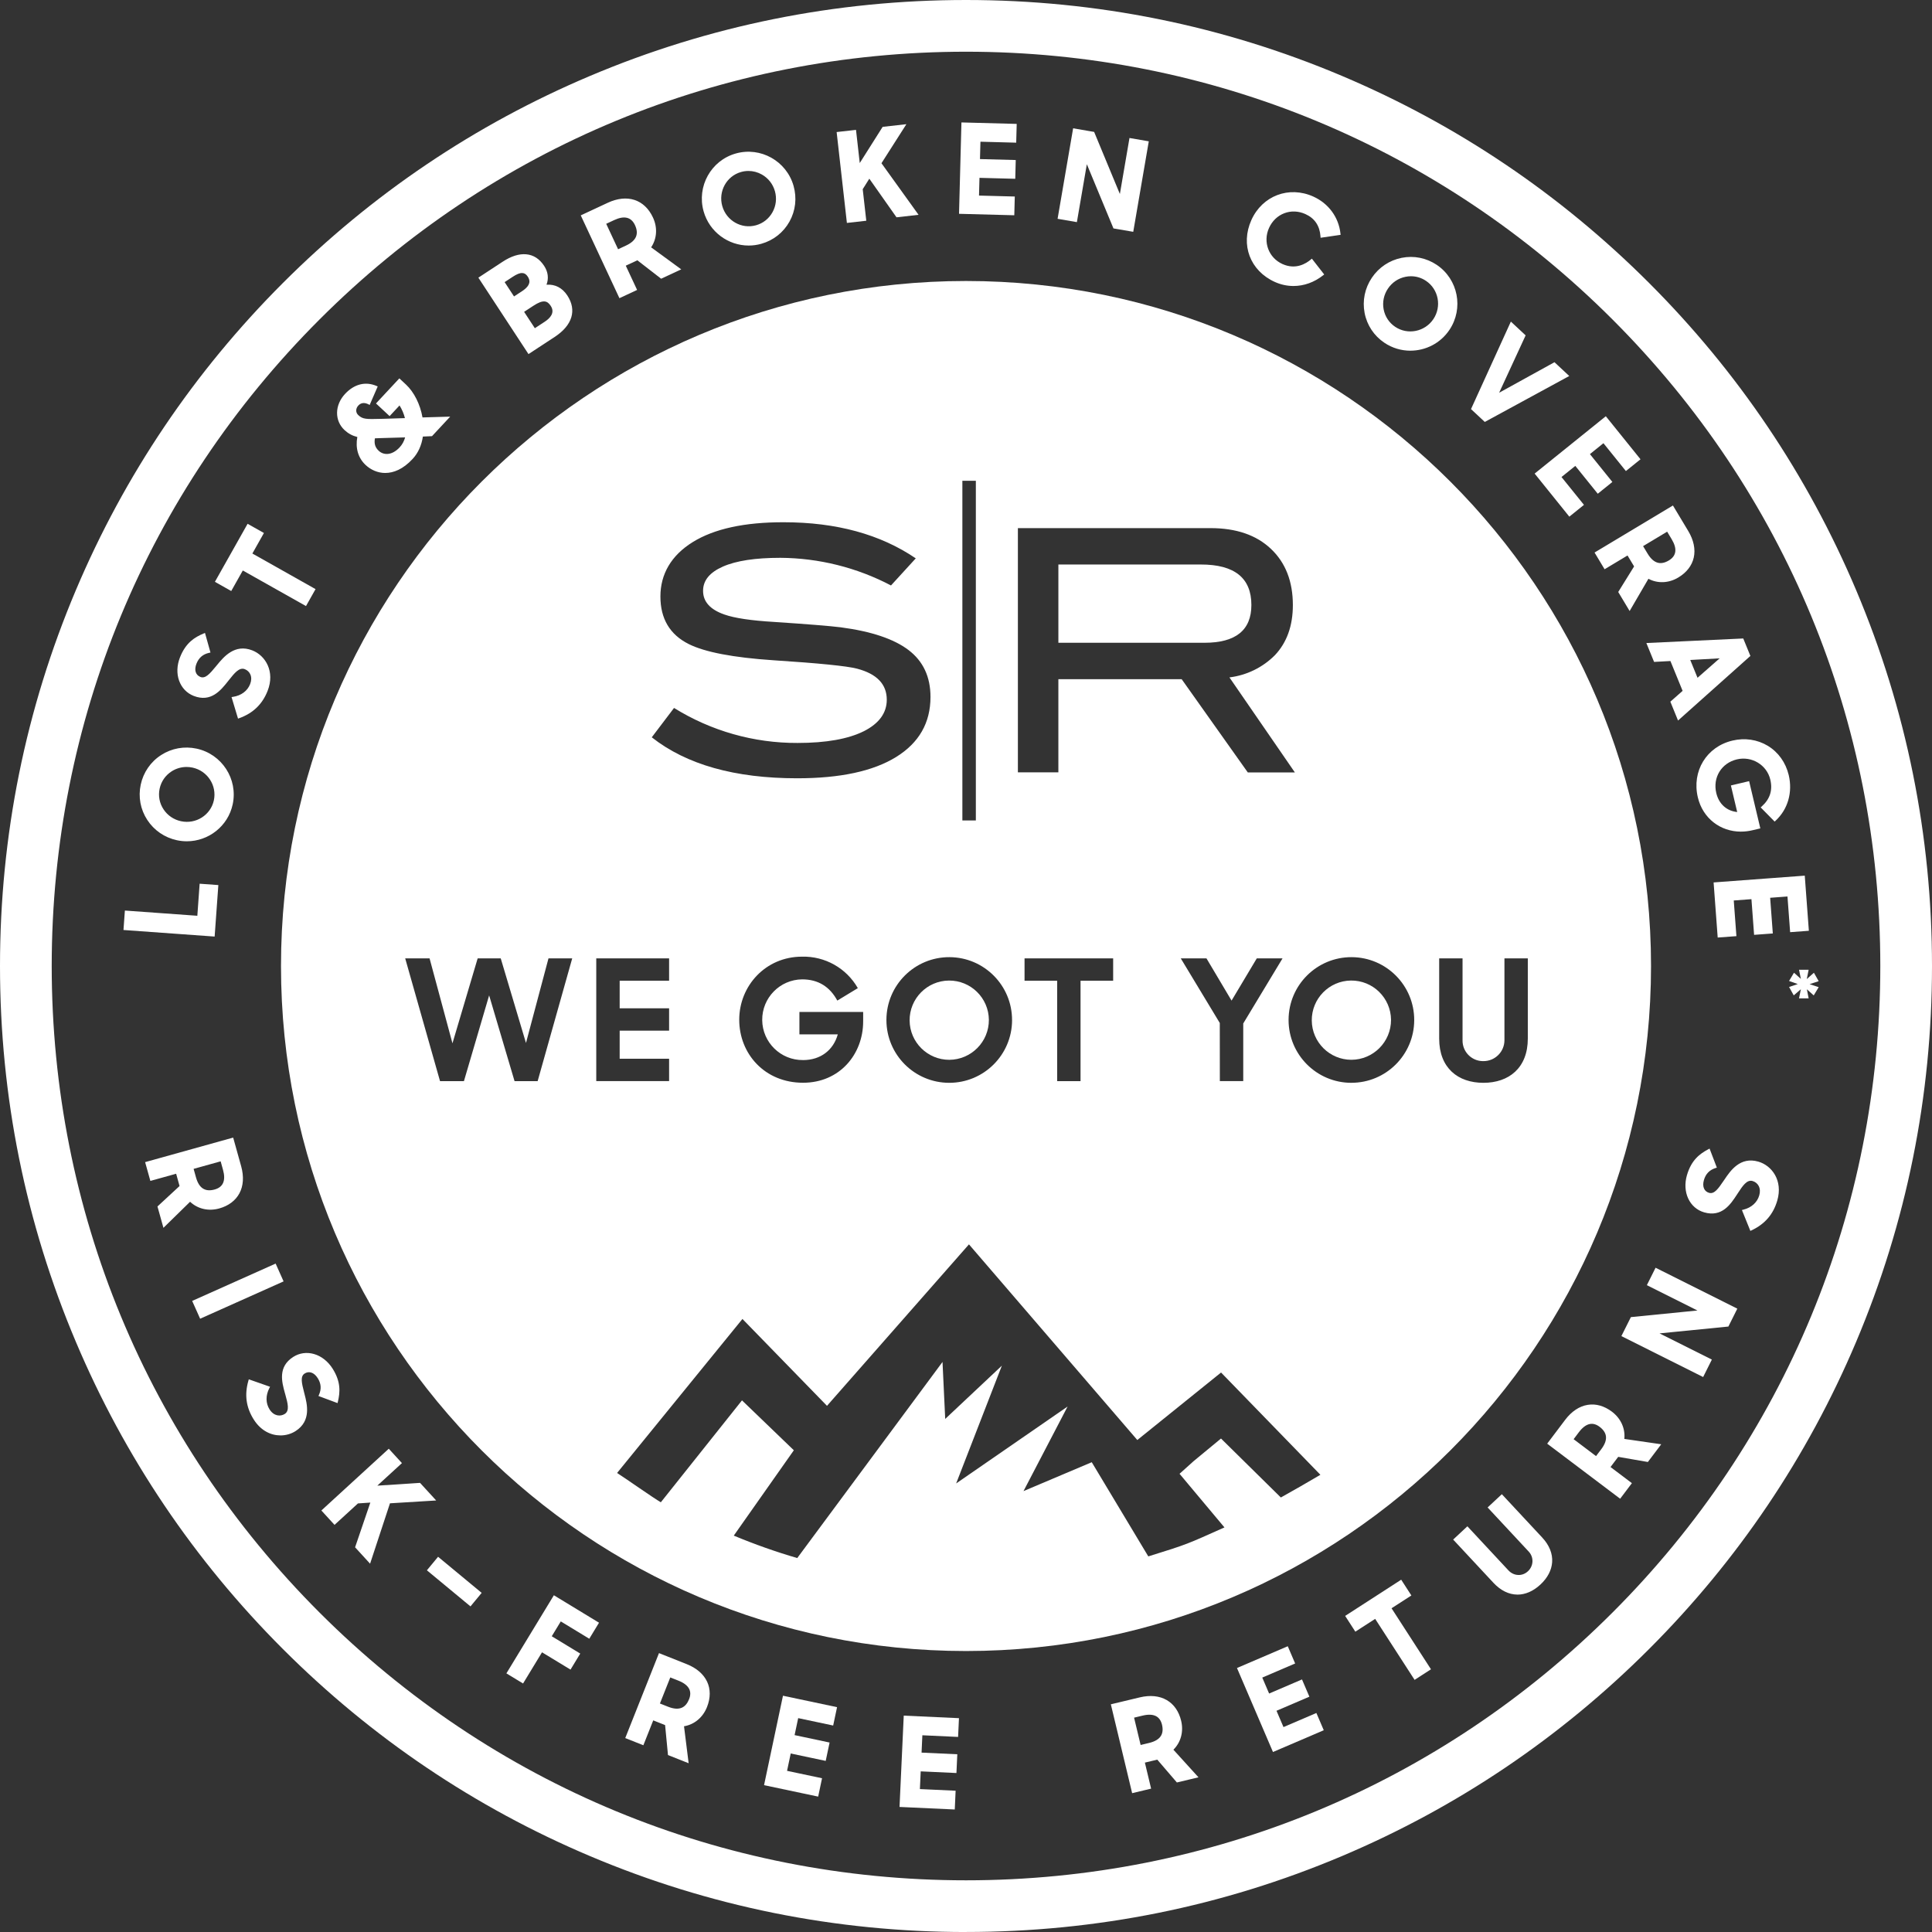 <svg width="192" height="192" viewBox="0 0 192 192" fill="none" xmlns="http://www.w3.org/2000/svg">
<rect x="0" y="0" width="192" height="192" fill="#333333" stroke="none"/>
<path d="M179.563 98.308L179.741 99.216H178.784L178.969 98.308L178.261 98.92L177.795 98.083L178.663 97.794L177.795 97.489L178.285 96.669L178.969 97.281L178.784 96.373H179.741L179.556 97.298L180.264 96.671L180.738 97.507L179.837 97.806L180.738 98.104L180.247 98.923L179.563 98.312V98.308Z" fill="white"/>
<path d="M96.001 192.002C83.043 192.002 70.47 189.463 58.633 184.456C47.2 179.621 36.934 172.699 28.119 163.884C19.305 155.07 12.382 144.802 7.548 133.371C2.539 121.532 0 108.959 0 96.001C0 83.043 2.539 70.47 7.546 58.633C12.38 47.2 19.303 36.934 28.118 28.119C36.934 19.303 47.2 12.382 58.631 7.548C70.47 2.539 83.043 0 96.001 0C108.959 0 121.532 2.539 133.369 7.546C144.802 12.38 155.068 19.303 163.882 28.118C172.699 36.934 179.619 47.2 184.454 58.631C189.461 70.468 192 83.041 192 95.999C192 108.957 189.461 121.53 184.454 133.367C179.619 144.8 172.697 155.066 163.882 163.88C155.066 172.697 144.8 179.618 133.369 184.452C121.532 189.459 108.959 191.998 96.001 191.998V192.002ZM96.001 5.139C71.731 5.139 48.914 14.589 31.752 31.752C14.589 48.914 5.139 71.731 5.139 96.001C5.139 120.271 14.589 143.088 31.752 160.25C48.914 177.411 71.731 186.863 96.001 186.863C120.271 186.863 143.088 177.413 160.25 160.25C177.411 143.09 186.863 120.271 186.863 96.001C186.863 71.731 177.413 48.914 160.25 31.752C143.088 14.591 120.271 5.139 96.001 5.139Z" fill="white"/>
<path d="M23.083 113.211L23.843 115.937C24.412 117.976 23.538 119.475 21.756 119.971C20.742 120.254 19.651 120.032 18.893 119.25L16.309 121.778L15.796 119.937L17.991 117.906L17.595 116.484L15.033 117.198L14.582 115.578L23.084 113.207L23.083 113.211ZM22.02 115.252L19.084 116.069L19.354 117.036C19.72 118.351 20.523 118.569 21.372 118.331C22.222 118.093 22.628 117.428 22.29 116.216L22.02 115.25V115.252Z" fill="white"/>
<path d="M16.242 122.023L15.649 119.897L17.844 117.866L17.505 116.645L14.943 117.358L14.422 115.491L23.172 113.052L23.967 115.901C24.25 116.918 24.191 117.849 23.793 118.591C23.404 119.316 22.711 119.837 21.788 120.094C20.72 120.392 19.647 120.143 18.89 119.429L16.242 122.021V122.023ZM15.938 119.981L16.372 121.536L18.892 119.069L18.983 119.161C19.676 119.877 20.699 120.133 21.718 119.848C22.572 119.611 23.212 119.135 23.564 118.472C23.931 117.789 23.984 116.926 23.717 115.973L22.992 113.371L14.737 115.672L15.12 117.043L17.682 116.329L18.133 117.949L15.938 119.981ZM20.81 118.546C20.189 118.546 19.549 118.223 19.228 117.073L18.924 115.982L22.107 115.095L22.411 116.186C22.743 117.377 22.387 118.185 21.405 118.459C21.216 118.512 21.014 118.546 20.81 118.546ZM19.241 116.161L19.476 117.003C19.776 118.081 20.385 118.474 21.335 118.21C22.181 117.974 22.458 117.317 22.162 116.254L21.928 115.412L19.239 116.161H19.241Z" fill="white"/>
<path d="M27.326 125.745L28.013 127.28L19.956 130.883L19.268 129.349L27.326 125.745Z" fill="white"/>
<path d="M19.889 131.053L19.098 129.284L27.392 125.574L28.183 127.343L19.889 131.053ZM19.438 129.414L20.02 130.715L27.843 127.215L27.261 125.914L19.438 129.414Z" fill="white"/>
<path d="M24.812 137.241L26.657 137.887C26.258 138.657 26.26 139.473 26.683 140.135C27.144 140.86 27.861 140.949 28.371 140.624C28.982 140.235 28.703 139.367 28.441 138.415C28.11 137.22 27.789 135.863 29.218 134.953C30.412 134.192 32.024 134.63 32.939 136.069C33.712 137.283 33.694 138.268 33.455 139.267L31.82 138.659C32.084 138.06 32.05 137.466 31.68 136.884C31.257 136.222 30.674 136.091 30.204 136.39C29.632 136.752 29.894 137.59 30.134 138.555C30.451 139.773 30.729 141.2 29.301 142.11C28.118 142.863 26.379 142.652 25.333 141.009C24.476 139.663 24.476 138.4 24.812 137.241Z" fill="white"/>
<path d="M27.87 142.649C26.93 142.649 25.927 142.187 25.223 141.079C24.456 139.874 24.281 138.608 24.687 137.205L24.725 137.075L26.837 137.815L26.769 137.947C26.39 138.679 26.397 139.451 26.79 140.067C27.228 140.756 27.879 140.782 28.3 140.516C28.8 140.197 28.595 139.455 28.357 138.596L28.315 138.449C28.009 137.346 27.592 135.834 29.148 134.845C29.761 134.454 30.498 134.354 31.217 134.564C31.94 134.775 32.589 135.285 33.046 136C33.89 137.328 33.801 138.368 33.579 139.297L33.545 139.438L31.647 138.732L31.702 138.608C31.957 138.032 31.914 137.492 31.572 136.954C31.387 136.665 31.164 136.472 30.922 136.401C30.703 136.335 30.479 136.369 30.273 136.501C29.818 136.79 29.992 137.471 30.211 138.332L30.26 138.526C30.52 139.529 30.958 141.211 29.371 142.221C28.938 142.497 28.415 142.651 27.872 142.651L27.87 142.649ZM24.898 137.409C24.557 138.698 24.73 139.825 25.44 140.941C26.473 142.564 28.13 142.702 29.231 142.002C30.549 141.162 30.337 139.855 30.009 138.589L29.96 138.394C29.726 137.469 29.522 136.671 30.133 136.282C30.401 136.112 30.707 136.067 30.996 136.153C31.296 136.244 31.57 136.472 31.787 136.814C32.148 137.382 32.216 137.977 31.987 138.583L33.36 139.095C33.543 138.256 33.579 137.316 32.827 136.136C32.404 135.474 31.808 135.002 31.143 134.809C30.496 134.62 29.835 134.709 29.284 135.06C27.994 135.881 28.193 137.05 28.561 138.379L28.602 138.526C28.857 139.444 29.097 140.31 28.436 140.731C27.911 141.066 27.105 141.041 26.571 140.203C26.152 139.546 26.12 138.734 26.475 137.96L24.896 137.407L24.898 137.409Z" fill="white"/>
<path d="M36.983 149.186L35.516 149.284L33.251 151.359L32.116 150.118L38.624 144.155L39.758 145.395L37.138 147.796L41.688 147.498L43.068 149.005L38.658 149.275L36.724 155.148L35.433 153.739L36.985 149.186H36.983Z" fill="white"/>
<path d="M36.778 155.397L35.288 153.769L36.803 149.325L35.572 149.409L33.246 151.54L31.938 150.111L38.636 143.973L39.944 145.402L37.497 147.643L41.743 147.366L43.348 149.116L38.755 149.397L36.78 155.395L36.778 155.397ZM35.579 153.709L36.67 154.9L38.564 149.154L42.793 148.895L41.635 147.632L36.784 147.949L39.58 145.387L38.617 144.338L32.298 150.128L33.261 151.177L35.464 149.159L37.169 149.046L35.581 153.711L35.579 153.709Z" fill="white"/>
<path d="M55.085 158.712L59.354 161.306L58.519 162.68L55.688 160.958L54.657 162.654L57.489 164.375L56.652 165.75L53.821 164.03L51.937 167.13L50.5 166.258L55.085 158.714V158.712Z" fill="white"/>
<path d="M51.981 167.304L50.325 166.298L55.043 158.535L59.53 161.263L58.562 162.856L55.73 161.134L54.833 162.609L57.665 164.33L56.697 165.924L53.865 164.204L51.981 167.304ZM50.678 166.211L51.894 166.951L53.778 163.851L56.61 165.571L57.312 164.415L54.48 162.694L55.643 160.779L58.475 162.501L59.177 161.346L55.13 158.886L50.678 166.209V166.211Z" fill="white"/>
<path d="M65.559 164.449L68.189 165.495C70.156 166.276 70.819 167.881 70.135 169.599C69.746 170.577 68.908 171.311 67.828 171.442L68.278 175.029L66.503 174.322L66.216 171.345L64.846 170.8L63.864 173.273L62.303 172.652L65.563 164.447L65.559 164.449ZM66.541 166.531L65.416 169.363L66.348 169.733C67.619 170.237 68.276 169.731 68.6 168.91C68.927 168.091 68.642 167.366 67.473 166.901L66.541 166.531Z" fill="white"/>
<path d="M68.434 175.228L66.383 174.415L66.097 171.437L64.918 170.969L63.937 173.442L62.136 172.727L65.49 164.284L68.239 165.377C70.22 166.165 70.994 167.801 70.259 169.65C69.85 170.68 69.002 171.385 67.977 171.555L68.437 175.232L68.434 175.228ZM66.623 174.233L68.124 174.83L67.686 171.33L67.814 171.315C68.802 171.196 69.627 170.537 70.018 169.553C70.693 167.852 69.974 166.344 68.143 165.615L65.632 164.619L62.468 172.583L63.791 173.11L64.773 170.637L66.336 171.258L66.623 174.235V174.233ZM67.265 170.063C66.974 170.063 66.653 169.993 66.3 169.854L65.249 169.436L66.468 166.365L67.52 166.782C68.113 167.018 68.513 167.331 68.711 167.713C68.9 168.079 68.902 168.496 68.721 168.957C68.53 169.438 68.247 169.769 67.882 169.935C67.697 170.02 67.492 170.061 67.265 170.061V170.063ZM65.581 169.291L66.395 169.614C66.954 169.837 67.418 169.865 67.775 169.703C68.077 169.565 68.315 169.282 68.481 168.864C68.636 168.475 68.636 168.13 68.483 167.834C68.315 167.507 67.958 167.235 67.426 167.024L66.612 166.701L65.581 169.295V169.291Z" fill="white"/>
<path d="M77.908 168.672L83.03 169.755L82.698 171.328L79.22 170.592L78.81 172.533L82.288 173.269L81.956 174.843L78.478 174.107L78.061 176.082L81.538 176.818L81.206 178.392L76.084 177.309L77.91 168.672H77.908Z" fill="white"/>
<path d="M81.305 178.544L75.93 177.407L77.811 168.519L83.186 169.656L82.8 171.481L79.323 170.745L78.966 172.434L82.444 173.171L82.058 174.996L78.581 174.26L78.217 175.984L81.694 176.72L81.309 178.545L81.305 178.544ZM76.236 177.209L81.107 178.24L81.386 176.918L77.909 176.182L78.381 173.954L81.858 174.69L82.138 173.369L78.66 172.633L79.125 170.441L82.602 171.177L82.882 169.856L78.011 168.825L76.238 177.211L76.236 177.209Z" fill="white"/>
<path d="M89.935 170.631L95.166 170.873L95.093 172.479L91.542 172.315L91.451 174.296L95.002 174.46L94.928 176.066L91.377 175.902L91.285 177.918L94.836 178.083L94.762 179.689L89.531 179.448L89.937 170.629L89.935 170.631Z" fill="white"/>
<path d="M94.882 179.825L89.394 179.572L89.813 170.497L95.301 170.75L95.214 172.614L91.663 172.449L91.584 174.173L95.135 174.337L95.05 176.201L91.499 176.036L91.418 177.796L94.969 177.96L94.884 179.823L94.882 179.825ZM89.664 179.327L94.638 179.555L94.701 178.206L91.15 178.041L91.255 175.768L94.806 175.933L94.869 174.583L91.318 174.419L91.421 172.181L94.972 172.346L95.035 170.996L90.06 170.767L89.666 179.329L89.664 179.327Z" fill="white"/>
<path d="M110.551 169.467L113.304 168.809C115.362 168.316 116.828 169.245 117.259 171.044C117.504 172.067 117.242 173.151 116.434 173.877L118.865 176.553L117.008 176.998L115.06 174.729L113.625 175.072L114.244 177.659L112.609 178.05L110.553 169.466L110.551 169.467ZM112.552 170.606L113.262 173.57L114.238 173.336C115.567 173.017 115.813 172.226 115.607 171.367C115.401 170.508 114.752 170.079 113.528 170.372L112.552 170.606Z" fill="white"/>
<path d="M112.512 178.207L110.395 169.372L113.273 168.683C114.3 168.437 115.228 168.53 115.955 168.955C116.667 169.37 117.16 170.082 117.382 171.012C117.641 172.09 117.352 173.153 116.612 173.884L119.104 176.627L116.958 177.14L115.009 174.871L113.777 175.166L114.396 177.752L112.512 178.203V178.207ZM110.705 169.562L112.702 177.897L114.086 177.565L113.467 174.979L115.104 174.588L117.052 176.857L118.623 176.481L116.25 173.87L116.346 173.784C117.086 173.117 117.38 172.105 117.133 171.075C116.927 170.214 116.474 169.557 115.827 169.177C115.158 168.786 114.296 168.702 113.335 168.934L110.709 169.562H110.705ZM113.165 173.723L112.395 170.51L113.495 170.246C114.115 170.097 114.624 170.123 115.006 170.321C115.37 170.512 115.613 170.852 115.729 171.335C115.849 171.839 115.808 172.271 115.606 172.617C115.37 173.019 114.921 173.302 114.266 173.459L113.165 173.723ZM112.704 170.701L113.354 173.414L114.205 173.21C114.788 173.07 115.185 172.826 115.383 172.489C115.551 172.202 115.583 171.833 115.478 171.395C115.379 170.99 115.181 170.705 114.885 170.55C114.56 170.38 114.111 170.361 113.554 170.495L112.702 170.699L112.704 170.701Z" fill="white"/>
<path d="M123.097 165.833L127.909 163.77L128.543 165.248L125.275 166.649L126.057 168.471L129.325 167.07L129.959 168.548L126.691 169.949L127.488 171.805L130.756 170.404L131.39 171.882L126.578 173.946L123.099 165.832L123.097 165.833Z" fill="white"/>
<path d="M126.508 174.115L122.929 165.765L127.977 163.601L128.711 165.315L125.443 166.716L126.123 168.302L129.391 166.901L130.125 168.615L126.857 170.016L127.552 171.636L130.82 170.235L131.554 171.949L126.506 174.113L126.508 174.115ZM123.265 165.901L126.642 173.777L131.218 171.815L130.686 170.573L127.418 171.974L126.521 169.882L129.789 168.481L129.257 167.239L125.989 168.64L125.106 166.58L128.373 165.18L127.841 163.937L123.265 165.899V165.901Z" fill="white"/>
<path d="M136.703 160.704L134.732 161.976L133.86 160.626L139.212 157.168L140.084 158.519L138.113 159.792L142.032 165.856L140.62 166.767L136.701 160.704H136.703Z" fill="white"/>
<path d="M140.582 166.945L136.663 160.882L134.692 162.154L133.68 160.587L139.249 156.989L140.261 158.556L138.29 159.828L142.209 165.892L140.582 166.943V166.945ZM136.74 160.527L140.659 166.59L141.856 165.818L137.937 159.754L139.908 158.482L139.176 157.347L134.039 160.666L134.771 161.801L136.742 160.528L136.74 160.527Z" fill="white"/>
<path d="M148.516 157.217L144.594 153.005L145.821 151.861L149.817 156.152C150.393 156.769 151.312 156.82 151.932 156.244C152.549 155.668 152.592 154.723 152.017 154.105L148.02 149.814L149.247 148.672L153.17 152.884C154.601 154.421 154.344 156.127 153.002 157.377C151.66 158.627 149.947 158.755 148.516 157.218V157.217Z" fill="white"/>
<path d="M150.805 158.469C150.805 158.469 150.796 158.469 150.792 158.469C149.948 158.465 149.129 158.061 148.423 157.304L144.413 153L145.827 151.682L149.91 156.066C150.167 156.341 150.505 156.502 150.864 156.519C151.222 156.538 151.572 156.405 151.843 156.151C152.415 155.618 152.449 154.759 151.921 154.193L147.837 149.809L149.251 148.492L153.261 152.796C153.967 153.553 154.309 154.401 154.25 155.246C154.196 156.043 153.794 156.811 153.086 157.47C152.383 158.125 151.594 158.471 150.803 158.471L150.805 158.469ZM144.775 153.011L148.611 157.128C149.268 157.833 150.023 158.208 150.794 158.212H150.807C151.532 158.212 152.261 157.891 152.916 157.281C153.575 156.668 153.948 155.958 153.999 155.227C154.052 154.455 153.733 153.674 153.078 152.97L149.242 148.852L148.202 149.821L152.111 154.017C152.736 154.689 152.697 155.709 152.021 156.337C151.698 156.638 151.288 156.796 150.854 156.774C150.429 156.753 150.027 156.564 149.725 156.239L145.815 152.043L144.775 153.011Z" fill="white"/>
<path d="M153.937 143.445L155.641 141.187C156.916 139.498 158.639 139.282 160.116 140.398C160.956 141.032 161.441 142.035 161.28 143.111L164.858 143.63L163.706 145.156L160.759 144.644L159.87 145.822L161.994 147.425L160.982 148.767L153.937 143.449V143.445ZM156.204 143.051L158.636 144.886L159.24 144.085C160.063 142.994 159.747 142.227 159.043 141.695C158.339 141.163 157.565 141.246 156.806 142.25L156.202 143.051H156.204Z" fill="white"/>
<path d="M161.009 148.942L153.758 143.47L155.54 141.108C156.176 140.264 156.952 139.747 157.783 139.613C158.596 139.48 159.429 139.716 160.193 140.292C161.079 140.961 161.532 141.965 161.424 142.998L165.092 143.53L163.763 145.291L160.816 144.78L160.052 145.792L162.176 147.394L161.009 148.941V148.942ZM154.118 143.42L160.96 148.584L161.817 147.447L159.693 145.844L160.707 144.502L163.654 145.014L164.626 143.724L161.135 143.218L161.154 143.09C161.301 142.106 160.884 141.136 160.038 140.5C159.331 139.966 158.566 139.747 157.824 139.868C157.059 139.992 156.34 140.475 155.746 141.265L154.118 143.42ZM158.662 145.067L156.025 143.077L156.706 142.173C157.092 141.663 157.499 141.361 157.92 141.27C158.322 141.185 158.726 141.293 159.123 141.591C159.536 141.903 159.78 142.263 159.844 142.66C159.918 143.12 159.75 143.624 159.346 144.162L158.664 145.067H158.662ZM156.386 143.026L158.613 144.706L159.14 144.008C159.502 143.528 159.653 143.088 159.591 142.701C159.538 142.373 159.329 142.069 158.97 141.797C158.636 141.544 158.302 141.451 157.975 141.521C157.616 141.597 157.258 141.869 156.912 142.325L156.386 143.024V143.026Z" fill="white"/>
<path d="M161.304 132.724L162.159 131.015L169.146 130.32L163.837 127.662L164.59 126.16L172.483 130.111L171.683 131.712L164.468 132.427L169.95 135.172L169.197 136.675L161.304 132.724Z" fill="white"/>
<path d="M169.255 136.847L161.131 132.78L162.075 130.894L162.145 130.887L168.69 130.235L163.663 127.719L164.529 125.986L172.653 130.052L171.764 131.831L171.694 131.838L164.922 132.51L170.123 135.114L169.257 136.847H169.255ZM161.477 132.665L169.141 136.501L169.78 135.229L164.014 132.342L171.599 131.589L172.311 130.167L164.647 126.331L164.008 127.604L169.6 130.403L162.241 131.136L161.475 132.665H161.477Z" fill="white"/>
<path d="M174.019 122.152L173.284 120.341C174.126 120.132 174.736 119.59 174.955 118.837C175.195 118.012 174.787 117.415 174.207 117.247C173.511 117.045 173.044 117.829 172.503 118.654C171.825 119.69 171.015 120.828 169.39 120.358C168.03 119.964 167.294 118.467 167.768 116.83C168.168 115.448 168.919 114.81 169.828 114.33L170.451 115.96C169.828 116.156 169.403 116.575 169.212 117.238C168.993 117.993 169.282 118.518 169.816 118.672C170.466 118.861 170.922 118.112 171.487 117.294C172.191 116.252 173.08 115.099 174.706 115.571C176.054 115.962 177.045 117.406 176.503 119.277C176.059 120.81 175.112 121.644 174.019 122.157V122.152Z" fill="white"/>
<path d="M173.95 122.326L173.11 120.251L173.253 120.215C174.054 120.017 174.628 119.5 174.832 118.799C174.934 118.446 174.915 118.12 174.775 117.855C174.65 117.619 174.435 117.447 174.171 117.37C173.601 117.204 173.18 117.85 172.693 118.597L172.61 118.724C171.983 119.681 171.126 120.995 169.353 120.481C168.653 120.279 168.092 119.792 167.775 119.114C167.456 118.433 167.409 117.608 167.645 116.792C168.083 115.282 168.923 114.661 169.766 114.214L169.895 114.146L170.618 116.037L170.488 116.079C169.889 116.268 169.512 116.658 169.334 117.27C169.238 117.6 169.244 117.895 169.347 118.123C169.442 118.331 169.615 118.478 169.851 118.544C170.369 118.693 170.765 118.116 171.267 117.381L171.381 117.215C171.96 116.356 172.932 114.918 174.741 115.441C176.085 115.83 177.201 117.317 176.625 119.305C176.227 120.678 175.392 121.646 174.073 122.267L173.95 122.326ZM173.457 120.427L174.086 121.976C175.281 121.382 176.01 120.508 176.38 119.235C176.916 117.387 175.925 116.052 174.671 115.688C173.17 115.252 172.328 116.275 171.594 117.361L171.481 117.527C170.943 118.314 170.476 118.994 169.782 118.792C169.478 118.703 169.242 118.505 169.115 118.229C168.985 117.944 168.975 117.587 169.089 117.198C169.276 116.553 169.678 116.109 170.284 115.879L169.761 114.51C169.011 114.925 168.283 115.522 167.892 116.864C167.673 117.619 167.714 118.378 168.007 119.005C168.294 119.617 168.798 120.053 169.425 120.234C170.892 120.659 171.637 119.737 172.394 118.582L172.477 118.456C172.998 117.657 173.487 116.904 174.243 117.123C174.575 117.219 174.845 117.436 175.001 117.734C175.173 118.059 175.2 118.452 175.079 118.871C174.862 119.62 174.275 120.179 173.459 120.427H173.457Z" fill="white"/>
<path d="M12.408 92.302L12.529 90.626L19.729 91.145L19.958 87.96L21.562 88.076L21.213 92.937L12.408 92.302Z" fill="white"/>
<path d="M21.333 93.075L12.271 92.422L12.411 90.489L19.611 91.008L19.84 87.823L21.699 87.957L21.331 93.075H21.333ZM12.547 92.184L21.095 92.8L21.427 88.195L20.079 88.099L19.851 91.284L12.651 90.765L12.549 92.184H12.547Z" fill="white"/>
<path d="M17.609 83.376C15.157 82.851 13.586 80.457 14.113 78.003C14.641 75.537 17.054 73.997 19.506 74.523C21.972 75.052 23.529 77.442 23.001 79.908C22.476 82.36 20.075 83.904 17.609 83.376ZM19.155 76.158C17.603 75.826 16.069 76.798 15.734 78.35C15.402 79.902 16.405 81.406 17.958 81.739C19.51 82.071 21.043 81.11 21.375 79.558C21.708 78.005 20.707 76.491 19.153 76.156L19.155 76.158Z" fill="white"/>
<path d="M18.567 83.606C18.242 83.606 17.912 83.572 17.582 83.502C16.36 83.239 15.315 82.522 14.635 81.482C13.955 80.44 13.725 79.194 13.985 77.976C14.248 76.753 14.969 75.707 16.017 75.033C17.061 74.361 18.311 74.136 19.532 74.397C22.052 74.937 23.664 77.421 23.125 79.934C22.658 82.112 20.719 83.606 18.565 83.606H18.567ZM17.637 83.249C20.017 83.758 22.367 82.248 22.875 79.879C23.385 77.504 21.861 75.157 19.479 74.648C18.324 74.4 17.144 74.614 16.156 75.248C15.167 75.884 14.486 76.872 14.238 78.029C13.991 79.18 14.21 80.357 14.852 81.34C15.494 82.324 16.483 83.001 17.637 83.249ZM18.573 81.933C18.361 81.933 18.148 81.91 17.933 81.865C17.146 81.697 16.472 81.238 16.034 80.572C15.594 79.903 15.443 79.105 15.611 78.322C15.779 77.538 16.243 76.87 16.919 76.437C17.593 76.007 18.397 75.862 19.183 76.032C20.806 76.381 21.848 77.974 21.503 79.586C21.205 80.98 19.959 81.933 18.573 81.933ZM18.541 76.22C18.018 76.22 17.506 76.368 17.059 76.654C16.442 77.049 16.017 77.661 15.864 78.376C15.711 79.092 15.847 79.82 16.251 80.43C16.651 81.038 17.27 81.459 17.989 81.612C19.475 81.931 20.94 80.997 21.254 79.532C21.569 78.059 20.617 76.602 19.132 76.283C18.935 76.241 18.739 76.22 18.543 76.22H18.541Z" fill="white"/>
<path d="M23.741 71.251L23.177 69.38C24.034 69.248 24.691 68.766 24.977 68.034C25.291 67.235 24.942 66.605 24.379 66.382C23.703 66.116 23.167 66.854 22.552 67.626C21.779 68.596 20.872 69.655 19.295 69.036C17.977 68.519 17.383 66.96 18.006 65.372C18.532 64.033 19.338 63.467 20.286 63.072L20.756 64.751C20.118 64.891 19.658 65.268 19.405 65.908C19.118 66.641 19.357 67.188 19.875 67.392C20.505 67.639 21.028 66.935 21.666 66.172C22.465 65.2 23.454 64.133 25.03 64.753C26.335 65.266 27.19 66.797 26.478 68.608C25.895 70.093 24.876 70.835 23.739 71.247L23.741 71.251Z" fill="white"/>
<path d="M23.656 71.418L23.01 69.275L23.156 69.252C23.969 69.128 24.59 68.667 24.857 67.987C24.991 67.644 25.002 67.317 24.887 67.041C24.785 66.794 24.587 66.603 24.33 66.503C23.779 66.286 23.299 66.891 22.746 67.589L22.652 67.708C21.94 68.605 20.962 69.832 19.248 69.158C18.57 68.892 18.057 68.355 17.802 67.651C17.545 66.943 17.575 66.116 17.887 65.327C18.462 63.864 19.357 63.322 20.237 62.956L20.371 62.9L20.917 64.85L20.783 64.878C20.169 65.012 19.756 65.365 19.523 65.958C19.28 66.579 19.433 67.083 19.92 67.276C20.42 67.472 20.869 66.932 21.438 66.247L21.566 66.092C22.223 65.291 23.326 63.949 25.076 64.635C26.378 65.146 27.352 66.73 26.595 68.657C26.072 69.987 25.153 70.874 23.78 71.37L23.652 71.416L23.656 71.418ZM23.341 69.481L23.824 71.082C25.068 70.6 25.876 69.796 26.359 68.563C27.064 66.772 26.201 65.352 24.985 64.874C23.529 64.302 22.597 65.244 21.766 66.256L21.638 66.411C21.028 67.145 20.503 67.78 19.829 67.513C19.203 67.268 18.989 66.619 19.287 65.864C19.533 65.237 19.975 64.833 20.599 64.659L20.205 63.249C19.42 63.594 18.638 64.119 18.128 65.42C17.841 66.15 17.811 66.913 18.047 67.562C18.276 68.197 18.738 68.678 19.346 68.918C20.769 69.477 21.596 68.627 22.455 67.547L22.55 67.428C23.14 66.683 23.701 65.979 24.428 66.264C24.749 66.39 24.998 66.632 25.128 66.943C25.27 67.283 25.259 67.676 25.1 68.082C24.815 68.807 24.179 69.311 23.344 69.481H23.341Z" fill="white"/>
<path d="M24.08 56.519L22.93 58.56L21.532 57.773L24.654 52.228L26.053 53.017L24.903 55.058L31.182 58.596L30.359 60.057L24.08 56.521V56.519Z" fill="white"/>
<path d="M30.409 60.23L24.13 56.694L22.98 58.735L21.357 57.821L24.606 52.054L26.229 52.968L25.08 55.008L31.359 58.546L30.409 60.232V60.23ZM24.032 56.343L30.311 59.879L31.009 58.641L24.73 55.103L25.88 53.062L24.704 52.399L21.708 57.719L22.884 58.382L24.034 56.341L24.032 56.343Z" fill="white"/>
<path d="M41.911 43.264C41.804 44.104 41.49 44.901 40.899 45.537C39.147 47.417 37.418 47.044 36.431 46.122C35.619 45.365 35.445 44.331 35.666 43.332C35.168 43.23 34.734 43.025 34.328 42.645C33.384 41.765 33.391 40.304 34.386 39.237C35.406 38.142 36.489 38.095 37.373 38.475L36.678 40.07C36.287 39.87 35.859 39.851 35.523 40.214C35.194 40.566 35.194 41.044 35.528 41.358C36.032 41.826 36.44 41.795 38.094 41.752L40.405 41.678C40.282 41.103 40.04 40.548 39.725 40.089L38.713 41.174L37.548 40.089L39.695 37.784L40.259 38.31C41.062 39.058 41.67 40.3 41.879 41.616L44.437 41.542L42.874 43.219L41.911 43.262V43.264ZM40.427 43.334L37.835 43.41C37.597 43.419 37.367 43.434 37.154 43.434C37.029 44.027 37.124 44.493 37.556 44.897C38.103 45.407 39.017 45.399 39.814 44.544C40.125 44.208 40.333 43.791 40.427 43.336V43.334Z" fill="white"/>
<path d="M38.288 47.004C37.511 47.004 36.829 46.672 36.34 46.215C35.595 45.52 35.304 44.535 35.511 43.428C35.019 43.307 34.611 43.087 34.235 42.737C33.75 42.284 33.488 41.671 33.497 41.008C33.507 40.346 33.788 39.685 34.288 39.149C35.204 38.165 36.316 37.884 37.418 38.354L37.537 38.405L36.737 40.243L36.616 40.181C36.338 40.04 35.94 39.945 35.612 40.298C35.474 40.446 35.4 40.623 35.4 40.797C35.4 40.972 35.474 41.133 35.612 41.259C36.055 41.673 36.406 41.663 37.886 41.625L38.088 41.62L40.242 41.552C40.131 41.11 39.944 40.672 39.706 40.293L38.719 41.354L37.365 40.094L39.687 37.602L40.346 38.216C41.149 38.964 41.757 40.177 41.987 41.484L44.739 41.404L42.933 43.345L42.025 43.385C41.892 44.276 41.547 45.029 40.994 45.622C40.059 46.626 39.121 47.002 38.292 47.002L38.288 47.004ZM36.367 38.388C35.795 38.388 35.136 38.616 34.475 39.324C34.018 39.815 33.761 40.415 33.754 41.014C33.746 41.603 33.979 42.15 34.411 42.552C34.781 42.898 35.187 43.105 35.687 43.207L35.816 43.234L35.787 43.36C35.551 44.425 35.81 45.373 36.514 46.03C37.484 46.934 39.121 47.257 40.801 45.45C41.339 44.874 41.668 44.133 41.781 43.249L41.794 43.141L42.812 43.096L44.13 41.682L41.764 41.75L41.747 41.639C41.541 40.346 40.95 39.137 40.167 38.407L39.695 37.969L37.724 40.085L38.702 40.995L39.735 39.887L39.825 40.019C40.157 40.502 40.399 41.069 40.524 41.654L40.556 41.803L37.888 41.886C36.403 41.924 35.953 41.935 35.434 41.452C35.245 41.276 35.142 41.046 35.142 40.802C35.142 40.563 35.24 40.323 35.423 40.127C35.736 39.79 36.151 39.713 36.606 39.9L37.196 38.546C36.952 38.456 36.669 38.39 36.365 38.39L36.367 38.388ZM38.438 45.367C38.054 45.367 37.713 45.22 37.465 44.99C37.026 44.58 36.886 44.076 37.026 43.408L37.046 43.306H37.15C37.288 43.309 37.437 43.3 37.588 43.292C37.666 43.289 37.745 43.285 37.826 43.281L40.582 43.202L40.548 43.36C40.446 43.846 40.224 44.285 39.903 44.631C39.412 45.158 38.893 45.367 38.434 45.367H38.438ZM37.258 43.56C37.167 44.095 37.284 44.47 37.641 44.803C38.109 45.239 38.932 45.299 39.718 44.455C39.972 44.182 40.157 43.844 40.261 43.468L37.837 43.538C37.758 43.542 37.681 43.544 37.603 43.547C37.484 43.553 37.369 43.559 37.258 43.56Z" fill="white"/>
<path d="M47.718 27.629L50.023 26.117C51.662 25.043 53.089 25.148 53.971 26.492C54.375 27.11 54.428 27.784 54.107 28.443C54.99 28.312 55.745 28.626 56.276 29.436C57.237 30.902 56.693 32.3 55.055 33.374L52.557 35.011L47.717 27.627L47.718 27.629ZM49.972 28.003L51.047 29.641L51.947 29.05C52.818 28.48 52.895 27.937 52.557 27.421C52.206 26.885 51.713 26.861 50.884 27.404L49.974 28.001L49.972 28.003ZM51.907 30.955L53.114 32.796L54.205 32.081C55.024 31.544 55.23 30.931 54.839 30.334C54.449 29.738 53.96 29.609 52.927 30.285L51.906 30.955H51.907Z" fill="white"/>
<path d="M52.52 35.19L47.54 27.593L49.952 26.011C50.798 25.456 51.585 25.207 52.291 25.271C53.018 25.335 53.618 25.724 54.077 26.424C54.468 27.019 54.547 27.661 54.311 28.293C55.17 28.235 55.882 28.603 56.382 29.367C57.341 30.831 56.883 32.331 55.125 33.483L52.52 35.191V35.19ZM47.895 27.666L52.593 34.835L54.983 33.268C56.63 32.188 57.05 30.853 56.167 29.507C55.676 28.758 54.989 28.442 54.124 28.571L53.883 28.607L53.988 28.388C54.287 27.776 54.241 27.145 53.86 26.564C53.447 25.933 52.91 25.584 52.265 25.526C51.617 25.469 50.885 25.703 50.09 26.224L47.893 27.665L47.895 27.666ZM53.077 32.973L51.729 30.917L52.858 30.177C53.868 29.515 54.474 29.539 54.947 30.262C55.202 30.649 55.452 31.416 54.275 32.186L53.077 32.973ZM52.086 30.991L53.152 32.617L54.138 31.971C54.657 31.631 55.18 31.084 54.734 30.402C54.4 29.894 54.009 29.728 53.001 30.391L52.087 30.989L52.086 30.991ZM51.009 29.817L49.794 27.963L50.811 27.297C51.255 27.006 51.606 26.872 51.901 26.879C52.21 26.885 52.459 27.04 52.663 27.351C53.084 27.993 52.867 28.601 52.017 29.158L51.009 29.819V29.817ZM50.15 28.037L51.083 29.46L51.876 28.941C52.831 28.314 52.659 27.812 52.448 27.489C52.291 27.251 52.116 27.138 51.895 27.134C51.651 27.123 51.344 27.253 50.951 27.51L50.149 28.037H50.15Z" fill="white"/>
<path d="M57.886 21.467L60.45 20.27C62.368 19.375 63.99 19.993 64.773 21.669C65.219 22.622 65.177 23.736 64.532 24.61L67.45 26.744L65.719 27.552L63.355 25.718L62.019 26.343L63.144 28.754L61.621 29.466L57.886 21.467ZM60.075 22.181L61.364 24.943L62.274 24.518C63.512 23.94 63.593 23.113 63.22 22.315C62.846 21.514 62.123 21.226 60.984 21.758L60.075 22.183V22.181Z" fill="white"/>
<path d="M61.559 29.635L57.715 21.404L60.396 20.153C62.327 19.252 64.049 19.811 64.889 21.612C65.359 22.616 65.289 23.715 64.71 24.58L67.702 26.768L65.703 27.7L63.339 25.867L62.189 26.403L63.315 28.814L61.559 29.633V29.635ZM58.057 21.529L61.684 29.296L62.973 28.693L61.848 26.282L63.371 25.571L65.735 27.404L67.198 26.72L64.351 24.638L64.428 24.534C65.019 23.734 65.104 22.682 64.657 21.723C63.883 20.066 62.291 19.554 60.505 20.387L58.059 21.529H58.057ZM61.302 25.112L59.903 22.118L60.928 21.638C62.05 21.115 62.903 21.334 63.335 22.258C63.668 22.971 63.764 23.962 62.327 24.633L61.302 25.112ZM60.245 22.242L61.425 24.77L62.218 24.4C63.23 23.926 63.52 23.262 63.101 22.367C62.729 21.572 62.035 21.404 61.036 21.872L60.243 22.242H60.245Z" fill="white"/>
<path d="M70.049 20.966C69.369 18.557 70.748 16.056 73.156 15.376C75.577 14.693 78.061 16.101 78.743 18.51C79.426 20.93 78.044 23.42 75.624 24.104C73.215 24.783 70.734 23.386 70.051 20.966H70.049ZM77.136 18.963C76.706 17.438 75.131 16.539 73.608 16.97C72.082 17.4 71.225 18.988 71.656 20.511C72.086 22.037 73.649 22.939 75.173 22.509C76.698 22.078 77.566 20.487 77.136 18.963Z" fill="white"/>
<path d="M74.402 24.402C72.375 24.402 70.504 23.056 69.924 21.002C69.226 18.527 70.659 15.948 73.12 15.254C75.59 14.557 78.165 16.003 78.865 18.476C79.205 19.681 79.061 20.94 78.459 22.021C77.855 23.105 76.86 23.889 75.658 24.228C75.24 24.347 74.819 24.402 74.404 24.402H74.402ZM70.171 20.932C70.832 23.269 73.262 24.638 75.586 23.981C76.722 23.66 77.662 22.92 78.233 21.897C78.803 20.876 78.939 19.684 78.616 18.546C77.955 16.209 75.52 14.842 73.188 15.501C70.864 16.158 69.509 18.595 70.17 20.932H70.171ZM74.408 22.745C73.107 22.745 71.904 21.874 71.529 20.549C71.31 19.777 71.4 18.967 71.782 18.27C72.165 17.57 72.799 17.064 73.57 16.847C74.338 16.63 75.146 16.728 75.843 17.123C76.537 17.515 77.04 18.157 77.257 18.929C77.708 20.524 76.787 22.186 75.204 22.633C74.938 22.709 74.67 22.745 74.408 22.745ZM74.381 16.99C74.134 16.99 73.885 17.024 73.641 17.094C72.201 17.502 71.367 19.02 71.778 20.477C72.19 21.937 73.696 22.792 75.136 22.386C75.839 22.188 76.42 21.725 76.773 21.085C77.126 20.445 77.209 19.705 77.011 18.999C76.811 18.293 76.352 17.706 75.716 17.345C75.301 17.109 74.844 16.99 74.381 16.99Z" fill="white"/>
<path d="M86.388 17.523L85.605 18.767L85.95 21.82L84.279 22.009L83.288 13.238L84.959 13.049L85.357 16.581L87.794 12.728L89.826 12.498L87.447 16.222L91.057 21.242L89.157 21.457L86.388 17.523Z" fill="white"/>
<path d="M84.163 22.151L83.144 13.123L85.069 12.906L85.441 16.204L87.716 12.607L90.076 12.341L87.599 16.221L91.286 21.348L89.094 21.596L86.392 17.758L85.736 18.802L86.09 21.937L84.165 22.154L84.163 22.151ZM83.427 13.349L84.389 21.866L85.803 21.705L85.467 18.735L86.379 17.289L89.215 21.318L90.82 21.137L87.287 16.225L89.568 12.653L87.867 12.845L85.267 16.955L84.841 13.187L83.427 13.348V13.349Z" fill="white"/>
<path d="M95.671 12.3L100.905 12.438L100.864 14.046L97.309 13.952L97.256 15.934L100.811 16.029L100.77 17.637L97.215 17.543L97.162 19.561L100.717 19.655L100.675 21.264L95.44 21.126L95.672 12.302L95.671 12.3Z" fill="white"/>
<path d="M100.799 21.393L95.307 21.248L95.547 12.167L101.039 12.313L100.989 14.178L97.435 14.083L97.389 15.809L100.944 15.903L100.895 17.768L97.34 17.674L97.293 19.436L100.848 19.53L100.799 21.395V21.393ZM95.571 20.999L100.548 21.129L100.584 19.777L97.029 19.683L97.089 17.408L100.644 17.502L100.68 16.151L97.125 16.056L97.183 13.817L100.738 13.912L100.774 12.56L95.798 12.43L95.571 20.997V20.999Z" fill="white"/>
<path d="M106.752 12.901L108.643 13.226L111.345 19.741L112.355 13.862L114.02 14.147L112.519 22.886L110.746 22.582L107.958 15.854L106.916 21.924L105.251 21.638L106.752 12.899V12.901Z" fill="white"/>
<path d="M112.623 23.038L110.654 22.7L110.627 22.634L108.009 16.319L107.02 22.075L105.102 21.744L106.646 12.751L108.734 13.109L111.292 19.279L112.247 13.713L114.165 14.044L112.621 23.038H112.623ZM110.837 22.469L112.411 22.739L113.869 14.253L112.459 14.012L111.396 20.202L108.551 13.34L106.855 13.049L105.398 21.535L106.808 21.776L107.903 15.394L110.835 22.467L110.837 22.469Z" fill="white"/>
<path d="M124.478 21.918C125.56 19.519 128.143 18.605 130.465 19.651C131.973 20.33 132.925 21.712 133.089 23.228L131.36 23.481C131.286 22.441 130.808 21.618 129.785 21.157C128.288 20.483 126.663 21.127 125.998 22.602C125.349 24.044 125.928 25.694 127.403 26.358C128.503 26.855 129.56 26.562 130.355 25.888L131.42 27.255C130.1 28.303 128.343 28.622 126.748 27.903C124.261 26.781 123.449 24.206 124.48 21.916L124.478 21.918Z" fill="white"/>
<path d="M128.545 28.422C127.918 28.422 127.291 28.29 126.693 28.02C124.235 26.912 123.253 24.324 124.361 21.866C125.451 19.447 128.097 18.445 130.516 19.534C132.03 20.216 133.04 21.592 133.214 23.215L133.227 23.338L131.239 23.629L131.229 23.491C131.154 22.434 130.65 21.688 129.73 21.275C129.041 20.963 128.292 20.935 127.624 21.194C126.957 21.45 126.421 21.97 126.113 22.655C125.487 24.044 126.076 25.621 127.454 26.242C128.754 26.827 129.776 26.21 130.27 25.791L130.372 25.704L131.598 27.276L131.497 27.355C130.61 28.06 129.579 28.422 128.543 28.422H128.545ZM124.595 21.971C123.55 24.295 124.475 26.74 126.799 27.788C128.258 28.445 129.908 28.237 131.239 27.235L130.333 26.074C129.434 26.782 128.352 26.931 127.348 26.478C125.838 25.798 125.194 24.073 125.879 22.551C126.215 21.803 126.802 21.237 127.531 20.956C128.265 20.672 129.085 20.703 129.836 21.043C130.807 21.48 131.358 22.251 131.473 23.336L132.944 23.121C132.742 21.643 131.801 20.395 130.41 19.768C128.124 18.738 125.624 19.685 124.594 21.971H124.595Z" fill="white"/>
<path d="M136.436 27.676C137.833 25.599 140.633 25.033 142.709 26.43C144.797 27.833 145.328 30.64 143.933 32.716C142.528 34.804 139.736 35.359 137.65 33.955C135.573 32.558 135.033 29.762 136.438 27.676H136.436ZM142.547 31.786C143.43 30.472 143.098 28.69 141.784 27.804C140.47 26.921 138.703 27.293 137.82 28.607C136.936 29.921 137.257 31.697 138.571 32.581C139.885 33.464 141.662 33.1 142.545 31.786H142.547Z" fill="white"/>
<path d="M140.163 34.852C139.272 34.852 138.371 34.597 137.578 34.063C136.545 33.368 135.847 32.316 135.613 31.099C135.379 29.883 135.634 28.642 136.332 27.604C137.027 26.57 138.08 25.867 139.294 25.624C140.512 25.38 141.75 25.63 142.783 26.322C144.911 27.753 145.475 30.653 144.04 32.788C143.14 34.127 141.663 34.85 140.163 34.85V34.852ZM140.21 25.792C139.923 25.792 139.634 25.82 139.345 25.879C138.197 26.107 137.202 26.774 136.545 27.75C135.885 28.731 135.645 29.904 135.866 31.053C136.087 32.201 136.747 33.196 137.724 33.853C139.734 35.205 142.473 34.665 143.829 32.649C145.184 30.632 144.652 27.891 142.641 26.54C141.911 26.049 141.071 25.794 140.212 25.794L140.21 25.792ZM140.155 33.192C139.585 33.192 139.011 33.03 138.503 32.688C137.841 32.243 137.395 31.565 137.248 30.78C137.102 29.998 137.269 29.201 137.716 28.537C138.163 27.87 138.839 27.415 139.617 27.257C140.399 27.096 141.195 27.253 141.858 27.699C143.223 28.616 143.58 30.481 142.655 31.858C142.073 32.722 141.12 33.192 140.153 33.192H140.155ZM140.217 27.453C140.036 27.453 139.853 27.472 139.67 27.51C138.958 27.655 138.341 28.072 137.931 28.682C137.521 29.292 137.369 30.021 137.503 30.734C137.637 31.452 138.043 32.069 138.649 32.477C139.895 33.315 141.599 32.973 142.445 31.716C143.291 30.459 142.964 28.752 141.718 27.914C141.267 27.61 140.75 27.453 140.219 27.453H140.217Z" fill="white"/>
<path d="M150.191 32.177L151.462 33.361L148.704 39.332L154.464 36.157L155.734 37.34L147.577 41.779L146.34 40.627L150.189 32.175L150.191 32.177Z" fill="white"/>
<path d="M147.558 41.934L146.187 40.656L150.148 31.959L151.616 33.328L148.983 39.029L154.482 35.997L155.951 37.366L147.556 41.933L147.558 41.934ZM146.497 40.596L147.597 41.621L155.517 37.313L154.444 36.312L148.422 39.631L151.307 33.39L150.234 32.389L146.497 40.594V40.596Z" fill="white"/>
<path d="M159.563 41.546L162.848 45.623L161.596 46.632L159.365 43.864L157.82 45.108L160.052 47.876L158.8 48.884L156.569 46.116L154.996 47.383L157.228 50.151L155.976 51.159L152.691 47.081L159.565 41.542L159.563 41.546Z" fill="white"/>
<path d="M155.956 51.342L152.511 47.064L159.584 41.365L163.032 45.643L161.58 46.813L159.348 44.045L158.004 45.129L160.236 47.897L158.784 49.067L156.553 46.3L155.18 47.406L157.412 50.173L155.96 51.344L155.956 51.342ZM152.871 47.104L155.996 50.981L157.047 50.134L154.816 47.366L156.588 45.937L158.82 48.705L159.871 47.857L157.64 45.09L159.384 43.683L161.616 46.451L162.667 45.603L159.543 41.725L152.869 47.102L152.871 47.104Z" fill="white"/>
<path d="M166.207 50.411L167.662 52.837C168.752 54.651 168.306 56.33 166.718 57.281C165.816 57.823 164.704 57.896 163.768 57.345L161.948 60.468L160.964 58.829L162.543 56.288L161.784 55.023L159.503 56.392L158.638 54.951L166.207 50.409V50.411ZM165.724 52.661L163.111 54.23L163.628 55.091C164.33 56.263 165.161 56.26 165.918 55.805C166.675 55.35 166.888 54.602 166.241 53.524L165.724 52.663V52.661Z" fill="white"/>
<path d="M161.952 60.723L160.817 58.831L162.395 56.29L161.742 55.203L159.462 56.572L158.465 54.91L166.254 50.236L167.776 52.771C168.319 53.677 168.508 54.591 168.323 55.41C168.142 56.213 167.612 56.898 166.788 57.391C165.837 57.963 164.736 58.006 163.819 57.519L161.952 60.721V60.723ZM161.117 58.833L161.948 60.217L163.724 57.17L163.836 57.236C164.695 57.742 165.748 57.717 166.656 57.172C167.417 56.715 167.906 56.088 168.072 55.356C168.244 54.6 168.065 53.753 167.555 52.905L166.165 50.589L158.816 54.999L159.549 56.22L161.829 54.852L162.694 56.294L161.115 58.835L161.117 58.833ZM165.023 56.215C164.921 56.215 164.823 56.203 164.725 56.181C164.272 56.077 163.864 55.731 163.519 55.156L162.935 54.185L165.769 52.484L166.352 53.455C166.989 54.516 166.858 55.388 165.986 55.913C165.652 56.113 165.329 56.215 165.023 56.215ZM163.288 54.274L163.74 55.023C164.049 55.539 164.4 55.843 164.782 55.931C165.108 56.007 165.467 55.926 165.852 55.694C166.605 55.242 166.698 54.535 166.131 53.589L165.68 52.837L163.288 54.274Z" fill="white"/>
<path d="M173.16 63.584L173.8 65.151L166.813 71.391L166.151 69.767L167.37 68.693L166.088 65.559L164.465 65.648L163.802 64.024L173.158 63.584H173.16ZM167.789 65.466L168.65 67.572L171.265 65.276L167.789 65.468V65.466Z" fill="white"/>
<path d="M166.763 71.608L165.997 69.732L167.216 68.657L166.004 65.692L164.381 65.78L163.614 63.904L173.242 63.451L173.952 65.186L166.761 71.606L166.763 71.608ZM166.304 69.805L166.865 71.176L173.648 65.118L173.076 63.719L163.992 64.147L164.552 65.518L166.176 65.429L167.526 68.733L166.306 69.807L166.304 69.805ZM168.598 67.787L167.601 65.348L171.628 65.125L168.598 67.785V67.787ZM167.975 65.586L168.698 67.357L170.897 65.425L167.973 65.588L167.975 65.586Z" fill="white"/>
<path d="M172.198 73.722C174.639 73.142 177.034 74.521 177.635 77.054C178.057 78.838 177.482 80.435 176.364 81.47L175.156 80.245C176.005 79.486 176.317 78.557 176.053 77.443C175.683 75.882 174.117 74.978 172.581 75.342C171.008 75.716 170.045 77.194 170.436 78.838C170.731 80.082 171.644 80.794 172.807 80.841L172.169 78.155L173.73 77.785L174.784 82.231L174.127 82.387C171.828 82.933 169.454 81.761 168.852 79.214C168.218 76.539 169.828 74.287 172.198 73.724V73.722Z" fill="white"/>
<path d="M173.013 82.647C170.967 82.647 169.222 81.322 168.729 79.243C168.112 76.638 169.59 74.21 172.169 73.599C173.394 73.308 174.638 73.491 175.673 74.112C176.723 74.745 177.464 75.779 177.761 77.025C178.167 78.736 177.678 80.433 176.453 81.564L176.362 81.648L174.973 80.238L175.073 80.15C175.901 79.409 176.183 78.534 175.93 77.473C175.584 76.015 174.095 75.115 172.611 75.466C171.076 75.83 170.196 77.267 170.561 78.807C170.819 79.897 171.591 80.593 172.641 80.699L172.014 78.058L173.825 77.629L174.939 82.324L174.157 82.509C173.768 82.602 173.385 82.645 173.011 82.645L173.013 82.647ZM173.309 73.721C172.953 73.721 172.59 73.763 172.229 73.85C169.792 74.427 168.395 76.721 168.979 79.185C169.528 81.501 171.729 82.825 174.1 82.262L174.633 82.136L173.638 77.939L172.326 78.25L172.973 80.976L172.805 80.969C171.546 80.92 170.615 80.133 170.315 78.868C169.917 77.184 170.88 75.615 172.556 75.219C174.178 74.833 175.803 75.819 176.183 77.414C176.443 78.515 176.162 79.468 175.344 80.25L176.371 81.292C177.461 80.225 177.887 78.662 177.514 77.086C177.234 75.906 176.534 74.928 175.545 74.333C174.872 73.929 174.104 73.721 173.313 73.721H173.309Z" fill="white"/>
<path d="M179.236 87.158L179.625 92.38L178.02 92.499L177.756 88.954L175.777 89.101L176.042 92.646L174.439 92.765L174.174 89.22L172.16 89.369L172.424 92.914L170.822 93.033L170.433 87.812L179.236 87.156V87.158Z" fill="white"/>
<path d="M170.703 93.174L170.296 87.695L179.355 87.021L179.763 92.5L177.902 92.638L177.637 89.092L175.916 89.221L176.18 92.766L174.32 92.904L174.056 89.358L172.299 89.489L172.563 93.034L170.703 93.172V93.174ZM170.571 87.933L170.939 92.898L172.287 92.798L172.023 89.253L174.294 89.085L174.558 92.63L175.906 92.53L175.642 88.984L177.877 88.818L178.141 92.364L179.489 92.264L179.121 87.299L170.575 87.933H170.571Z" fill="white"/>
<path d="M94.341 105.323C96.525 105.308 98.285 103.529 98.273 101.345C98.251 99.171 96.471 97.426 94.296 97.447C92.121 97.469 90.377 99.25 90.397 101.425C90.42 103.586 92.18 105.325 94.341 105.323Z" fill="white"/>
<path d="M138.239 101.344C138.216 99.169 136.436 97.424 134.261 97.445C132.086 97.468 130.342 99.248 130.363 101.423C130.385 103.579 132.137 105.317 134.295 105.321C136.481 105.314 138.246 103.535 138.239 101.349C138.239 101.347 138.239 101.345 138.239 101.344Z" fill="white"/>
<path d="M124.361 60.123C124.361 57.438 122.685 56.096 119.33 56.1H105.181V63.878H119.696C122.807 63.878 124.361 62.626 124.361 60.123Z" fill="white"/>
<path d="M96.001 27.925C58.404 27.925 27.925 58.404 27.925 96.001C27.925 133.597 58.404 164.077 96.001 164.077C133.598 164.077 164.077 133.597 164.077 96.001C164.077 58.404 133.598 27.925 96.001 27.925ZM101.157 52.484H120.303C122.852 52.484 124.853 53.171 126.303 54.544C127.755 55.916 128.482 57.778 128.483 60.128C128.483 62.186 127.891 63.845 126.705 65.106C125.487 66.332 123.894 67.109 122.18 67.319L128.682 76.762H124.004L117.434 67.498H105.18V76.756H101.157V52.484ZM127.456 95.244L123.552 101.712V107.439H121.227L121.221 101.663L117.345 95.244H119.899L122.391 99.439L124.897 95.244H127.455H127.456ZM101.818 97.466V95.244H110.624V97.466H107.383V107.443H105.061V97.466H101.819H101.818ZM95.639 47.782H96.979V81.538H95.639V47.782ZM100.579 101.389C100.566 104.827 97.778 107.607 94.338 107.609C90.889 107.609 88.093 104.817 88.091 101.368C88.091 101.359 88.091 101.351 88.091 101.342C88.104 97.892 90.909 95.108 94.357 95.121C97.804 95.134 100.59 97.94 100.577 101.387L100.579 101.389ZM85.18 66.452C84.151 66.186 81.38 65.909 76.862 65.616C72.862 65.348 70.056 64.81 68.446 64.006C66.57 63.067 65.631 61.491 65.631 59.277C65.631 57.062 66.7 55.203 68.835 53.877C70.97 52.552 73.987 51.893 77.885 51.901C83.117 51.901 87.491 53.098 91.008 55.489L88.546 58.182C85.153 56.401 81.382 55.459 77.549 55.435C75.069 55.435 73.169 55.724 71.848 56.303C70.526 56.883 69.868 57.687 69.871 58.72C69.871 59.794 70.576 60.577 71.984 61.068C72.988 61.425 74.631 61.67 76.911 61.806C80.266 62.029 82.478 62.208 83.549 62.341C86.59 62.743 88.837 63.496 90.29 64.602C91.744 65.709 92.471 67.262 92.471 69.263C92.471 71.833 91.331 73.823 89.05 75.233C86.769 76.641 83.494 77.345 79.222 77.345C73.032 77.345 68.216 75.988 64.772 73.273L66.985 70.355C70.668 72.644 74.921 73.851 79.258 73.834C82.097 73.834 84.298 73.441 85.865 72.658C87.362 71.897 88.127 70.847 88.127 69.539C88.127 67.997 87.143 66.97 85.176 66.452H85.18ZM79.799 105.35C81.572 105.35 82.824 104.345 83.26 102.792H79.445V100.566H85.78V101.502C85.78 104.779 83.441 107.602 79.811 107.602C75.988 107.607 73.464 104.715 73.464 101.342C73.464 97.968 76.088 95.072 79.7 95.072C81.984 95.014 84.117 96.214 85.25 98.2L83.211 99.437C82.458 98.047 81.304 97.328 79.716 97.328C77.502 97.351 75.726 99.165 75.748 101.379C75.771 103.594 77.585 105.37 79.799 105.348V105.35ZM53.428 107.443H51.136L48.61 98.919L46.105 107.443H43.73L40.268 95.242H42.69L44.965 103.683L47.47 95.242H49.762L52.271 103.649L54.508 95.242H56.866L53.43 107.443H53.428ZM59.256 95.242H66.494V97.464H61.582V100.205H66.494V102.425H61.582V105.217H66.494V107.439H59.256V95.242ZM127.292 148.821L121.342 142.959L118.618 145.208L117.222 146.463L121.685 151.793C117.921 153.473 118.093 153.437 114.117 154.673L108.497 145.313L101.714 148.185L106.097 139.778L95.021 147.424L99.565 135.718L93.934 141.011L93.666 135.349L79.229 154.838C77.087 154.213 74.982 153.467 72.922 152.608L78.891 144.126L73.738 139.167L65.673 149.295C64.948 148.88 62.033 146.826 61.325 146.382L73.783 131.077L82.186 139.71L96.294 123.664L113.024 143.107L121.347 136.399L131.219 146.563C130.466 147.018 128.055 148.402 127.292 148.817V148.821ZM134.292 107.609C130.843 107.604 128.053 104.806 128.057 101.357V101.342C128.07 97.892 130.875 95.108 134.323 95.121C137.772 95.134 140.556 97.94 140.543 101.387C140.53 104.83 137.734 107.613 134.29 107.607L134.292 107.609ZM147.42 107.609C144.879 107.609 143.024 106.124 143.024 103.213V95.242H145.346V103.364C145.319 104.491 146.21 105.427 147.339 105.453C147.36 105.453 147.381 105.453 147.403 105.453C148.555 105.467 149.499 104.543 149.51 103.392C149.51 103.382 149.51 103.373 149.51 103.364V95.242H151.832V103.213C151.832 106.122 149.96 107.609 147.419 107.609H147.42Z" fill="white"/>
<path d="M47.868 158.298L43.536 154.711L42.424 156.055L46.756 159.641L47.868 158.298Z" fill="white"/>
</svg>
